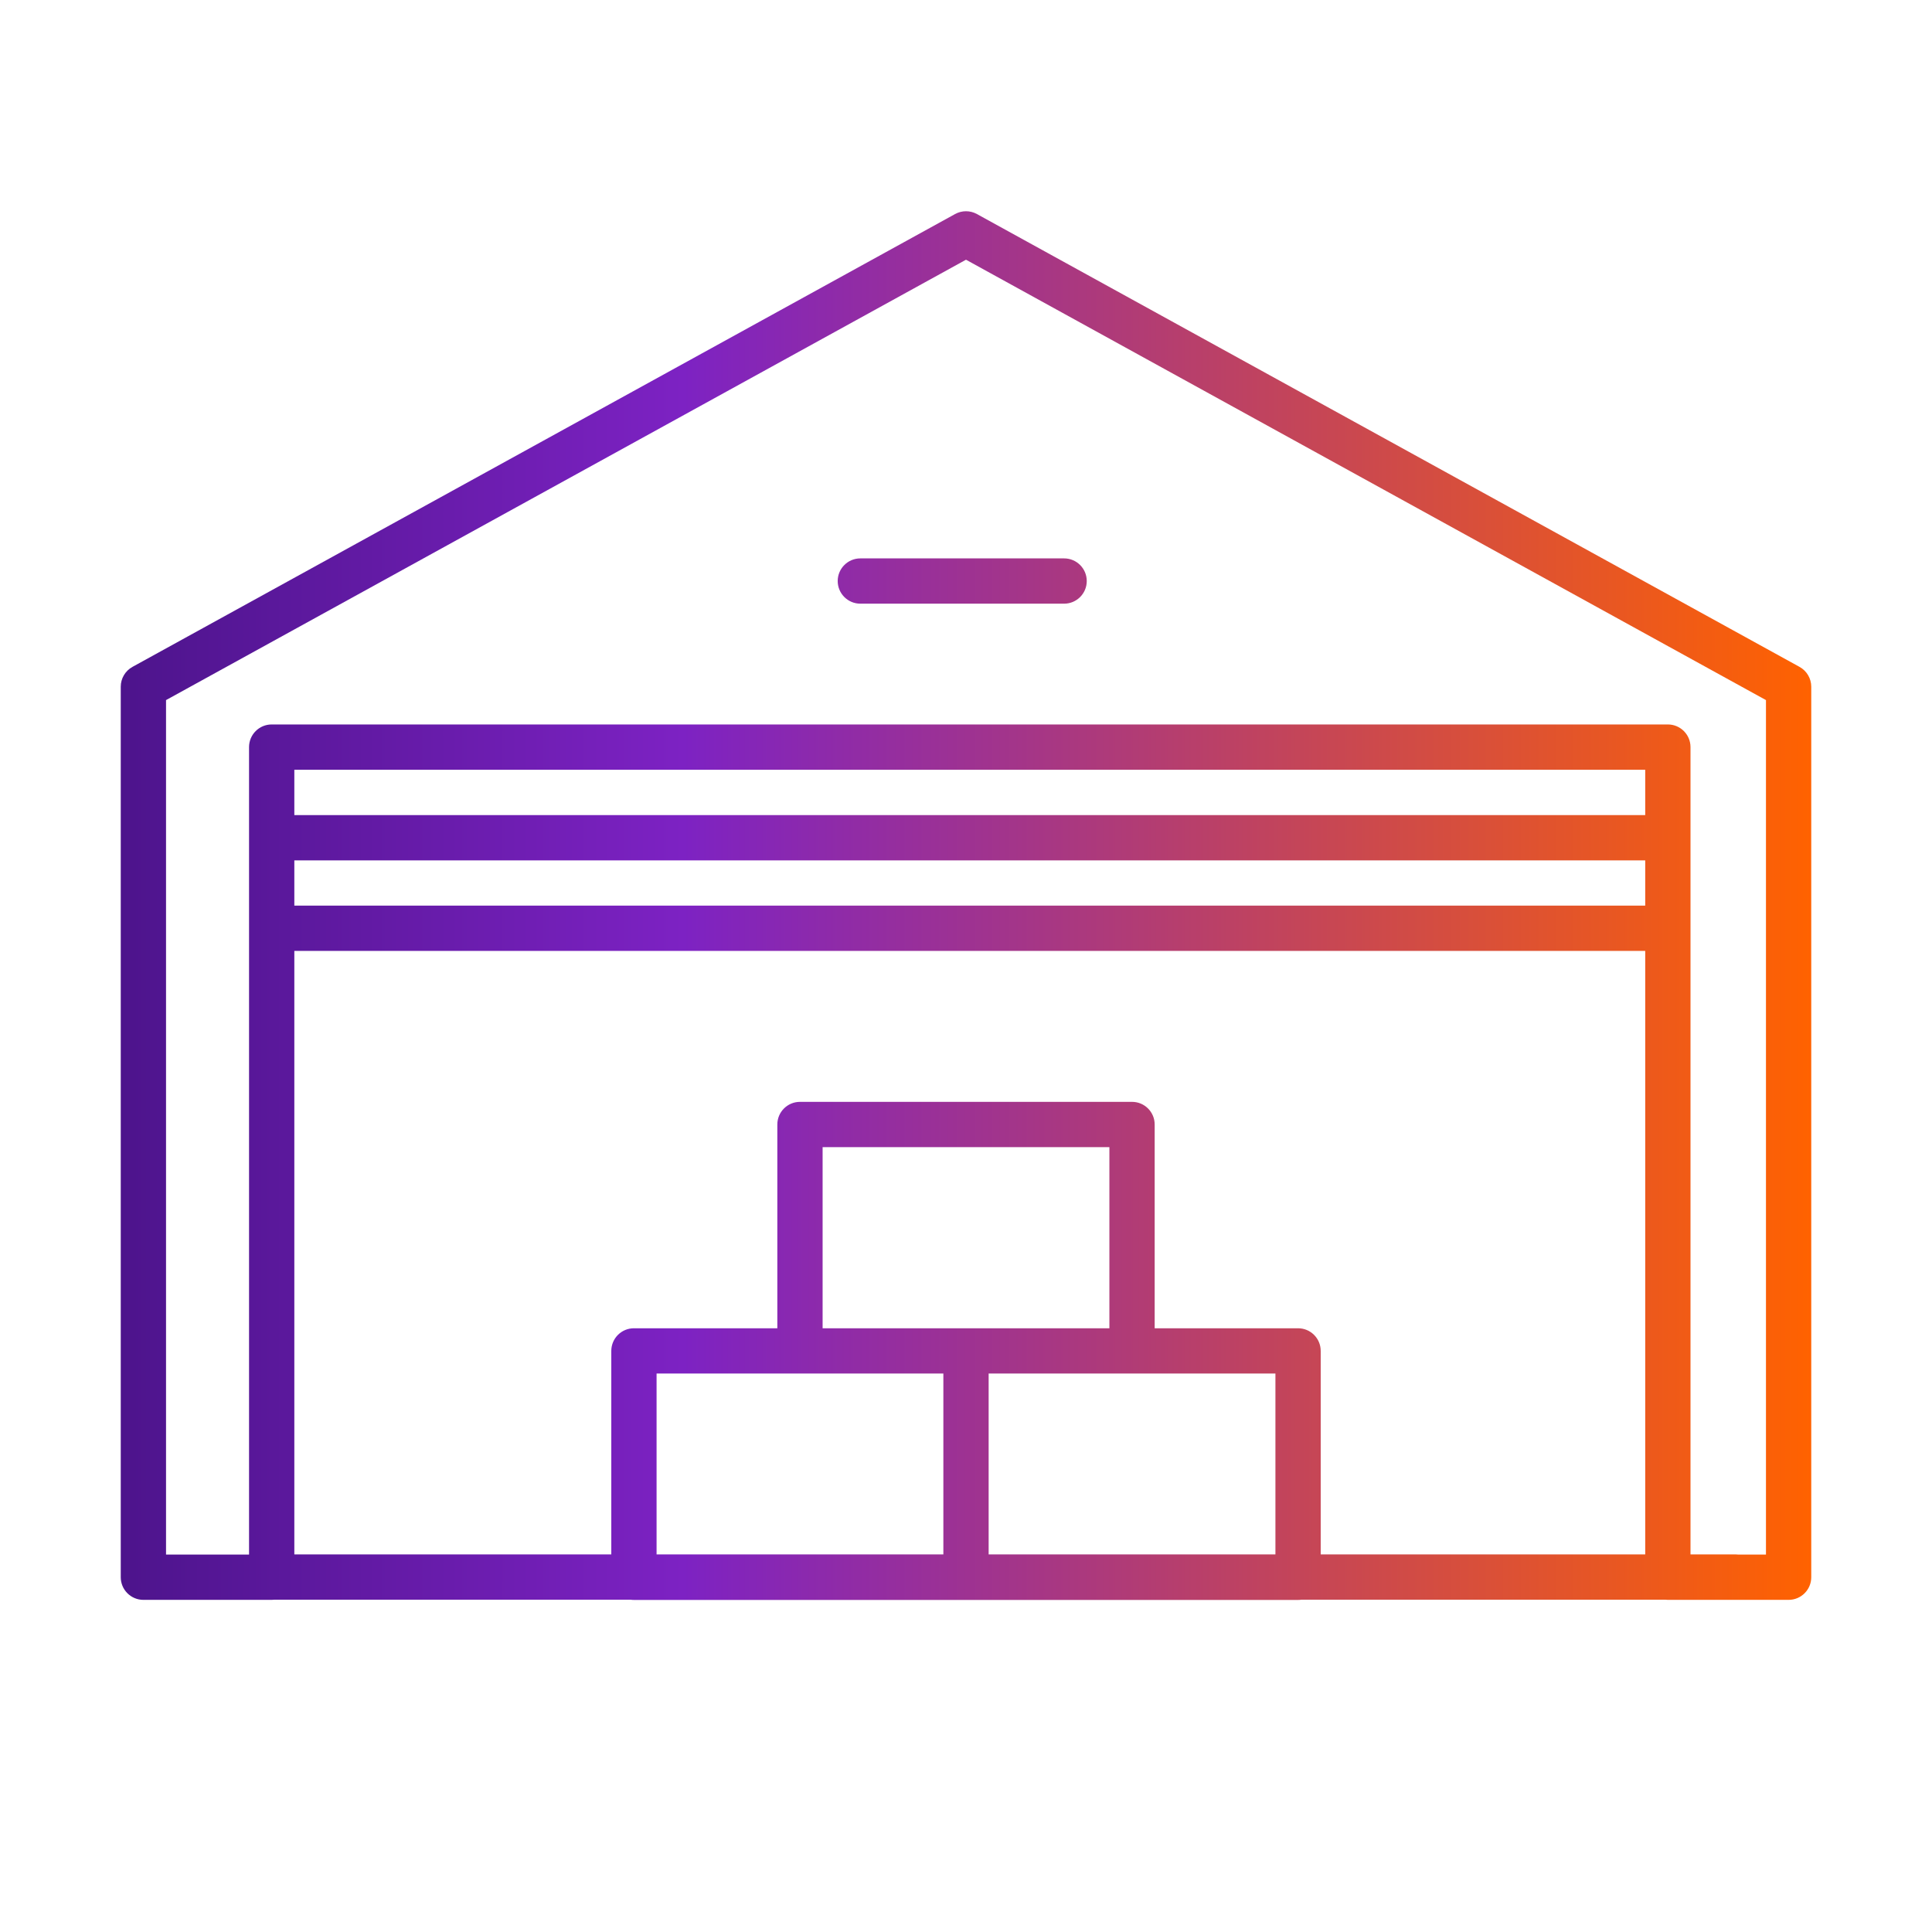 <svg width="128" height="128" viewBox="0 0 128 128" fill="none" xmlns="http://www.w3.org/2000/svg">
<path d="M57 36.995C56.172 36.995 55.5 37.666 55.5 38.495C55.5 39.323 56.172 39.995 57 39.995H70.5C71.328 39.995 72 39.323 72 38.495C72 37.666 71.328 36.995 70.5 36.995H57Z" fill="url(#paint0_linear_6200_12621)"/>
<path fill-rule="evenodd" clip-rule="evenodd" d="M64.723 14.181C64.273 13.933 63.727 13.933 63.277 14.181L8.777 44.182C8.298 44.446 8 44.95 8 45.497V104.495C8 104.892 8.158 105.274 8.439 105.555C8.721 105.837 9.102 105.995 9.5 105.995H18C18.061 105.995 18.121 105.991 18.18 105.984H41.776C41.849 105.995 41.924 106 42 106H86C86.076 106 86.151 105.995 86.224 105.984H110.32C110.379 105.991 110.439 105.995 110.5 105.995H118.5C119.328 105.995 120 105.323 120 104.495V45.497C120 44.95 119.702 44.446 119.223 44.182L64.723 14.181ZM87.5 102.984H109V63.001H19.5V102.984H40.5V89.501C40.5 88.672 41.172 88.001 42 88.001H51.5V74.501C51.5 73.672 52.172 73.001 53 73.001H75C75.828 73.001 76.5 73.672 76.5 74.501V88.001H86C86.828 88.001 87.5 88.672 87.5 89.501V102.984ZM73.5 88.001V76.001H54.5V88.001H73.5ZM62.5 91.001H43.5V102.984H62.5V91.001ZM115 102.984C115.061 102.984 115.121 102.988 115.18 102.995H117V46.383L64 17.207L11 46.383V102.995H16.5V49.497C16.5 48.668 17.172 47.997 18 47.997H110.5C111.328 47.997 112 48.668 112 49.497V102.984H115ZM109 60.001H19.5V57.001H109V60.001ZM84.5 102.984H65.5V91.001H84.5V102.984ZM109 54.001V50.997H19.5V54.001H109Z" fill="url(#paint1_linear_6200_12621)"/>
<defs>
<linearGradient id="paint0_linear_6200_12621" x1="8" y1="106" x2="120" y2="106" gradientUnits="userSpaceOnUse">
<stop stop-color="#4D148C"/>
<stop offset="0.333" stop-color="#7D22C3"/>
<stop offset="1" stop-color="#FF6200"/>
</linearGradient>
<linearGradient id="paint1_linear_6200_12621" x1="8" y1="106" x2="120" y2="106" gradientUnits="userSpaceOnUse">
<stop stop-color="#4D148C"/>
<stop offset="0.333" stop-color="#7D22C3"/>
<stop offset="1" stop-color="#FF6200"/>
</linearGradient>
</defs>
</svg>
